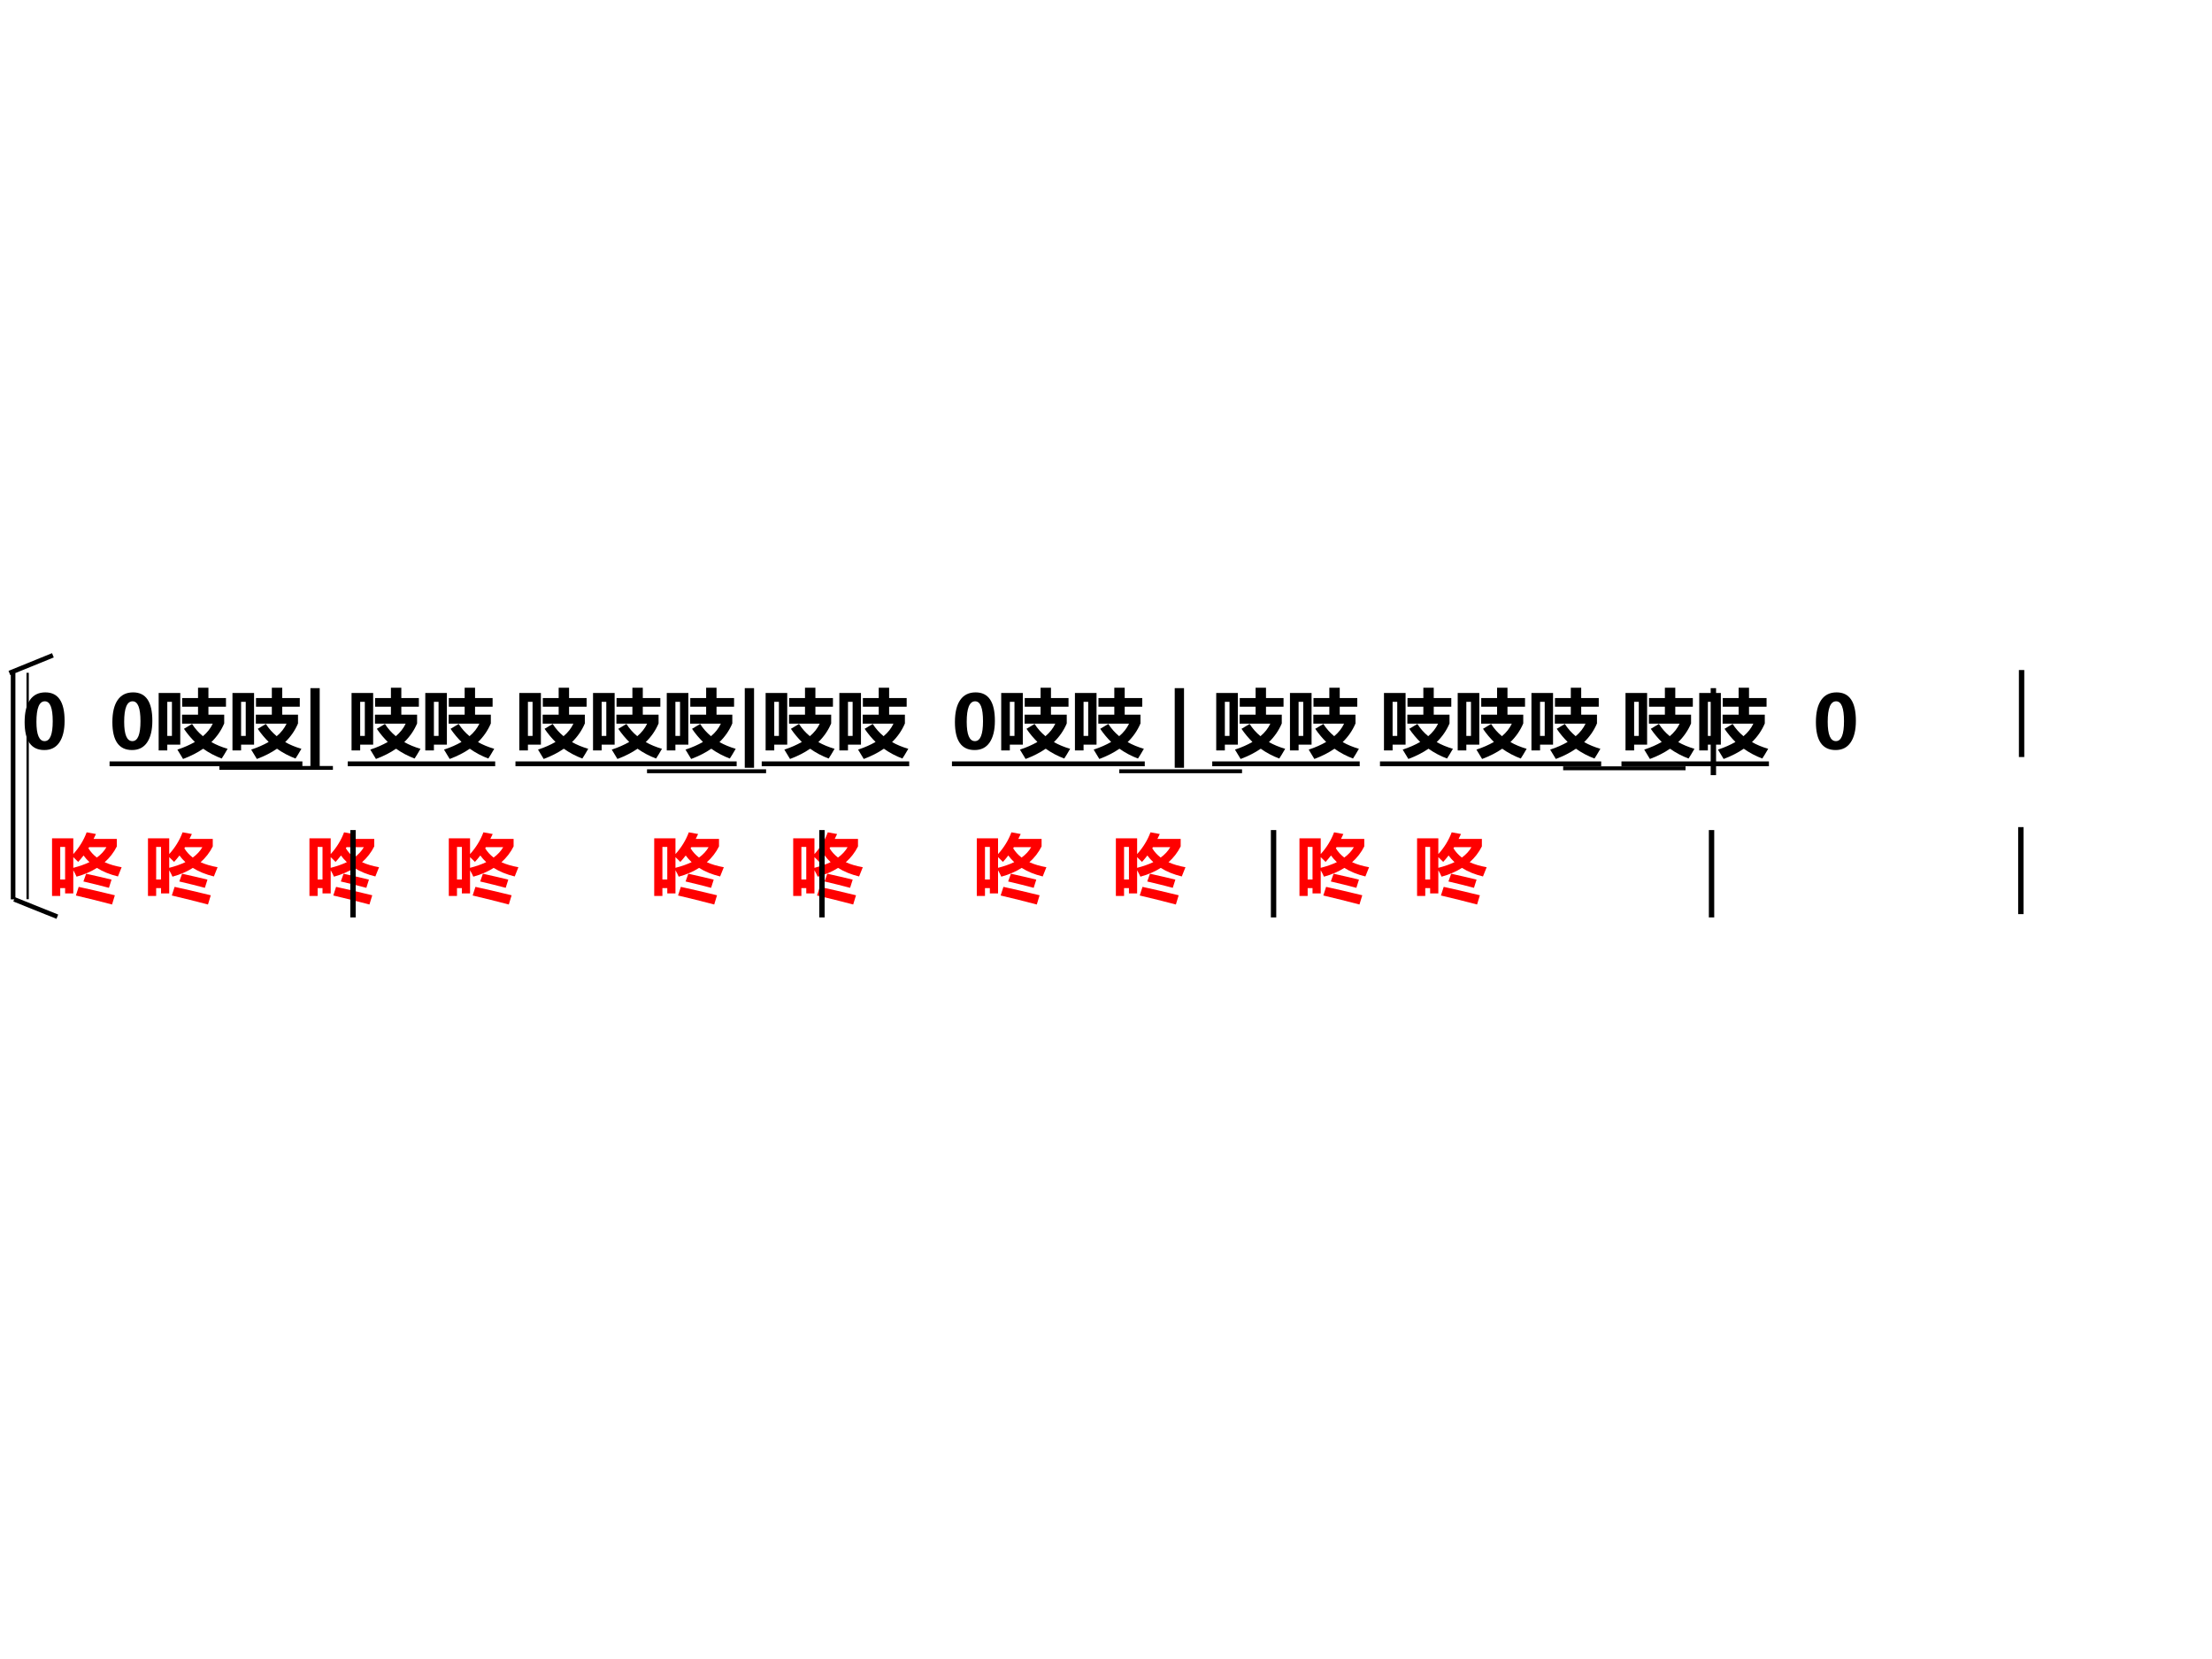 <?xml version="1.0" encoding="UTF-8" standalone="no"?>
<!DOCTYPE svg PUBLIC "-//W3C//DTD SVG 1.1//EN" "http://www.w3.org/Graphics/SVG/1.1/DTD/svg11.dtd">
<svg xmlns="http://www.w3.org/2000/svg" xmlns:xlink="http://www.w3.org/1999/xlink" version="1.1" width="720pt" height="540pt" viewBox="0 0 720 540">
<rect x="0" y="0" width="720" height="540" fill="#333333" stroke="none"/>
<g enable-background="new">
<g>
<g id="Layer-1" data-name="Artifact">
<clipPath id="cp250">
<path transform="matrix(1,0,0,-1,0,540)" d="M 0 0 L 720 0 L 720 540 L 0 540 Z " fill-rule="evenodd"/>
</clipPath>
<g clip-path="url(#cp250)">
<path transform="matrix(1,0,0,-1,0,540)" d="M 0 0 L 720 0 L 720 540 L 0 540 Z " fill="#ffffff" fill-rule="evenodd"/>
</g>
</g>
<g id="Layer-1" data-name="P">
<clipPath id="cp251">
<path transform="matrix(1,0,0,-1,0,540)" d="M 0 0 L 720 0 L 720 540 L 0 540 Z " fill-rule="evenodd"/>
</clipPath>
<g clip-path="url(#cp251)">
<symbol id="font_fc_2aa4">
<path d="M .878 .889 L .878 .787 C .837 .705 .782 .634 .713 .573 C .779 .543 .855 .521 .943 .505 C .927 .466 .91 .424 .893 .38 C .783 .407 .688 .445 .608 .496 C .53 .446 .438 .406 .332 .377 C .32 .404 .306 .433 .288 .464 L .288 .15 L .177 .15 L .177 .222 L .111 .222 L .111 .116 L 0 .116 L 0 .897 L .288 .897 L .288 .683 C .369 .773 .429 .871 .469 .978 L .595 .955 C .584 .932 .574 .91 .563 .889 L .878 .889 M .361 .239 C .487 .212 .65 .174 .851 .125 L .813 0 C .647 .044 .484 .084 .323 .122 L .361 .239 M .462 .417 C .618 .382 .733 .356 .806 .337 L .771 .226 C .661 .255 .546 .284 .425 .312 L .462 .417 M .177 .78 L .111 .78 L .111 .339 L .177 .339 L .177 .78 M .493 .762 C .522 .714 .56 .672 .607 .636 C .663 .677 .707 .724 .737 .777 L .503 .777 C .5 .772 .496 .767 .493 .762 M .354 .577 C .336 .596 .314 .618 .288 .642 L .288 .497 C .371 .518 .444 .544 .507 .574 C .477 .602 .45 .632 .427 .664 C .403 .633 .379 .604 .354 .577 Z "/>
</symbol>
<use xlink:href="#font_fc_2aa4" transform="matrix(24.024,0,0,-24.024,16.939,294.413)" fill="#ff0000"/>
</g>
<clipPath id="cp253">
<path transform="matrix(1,0,0,-1,0,540)" d="M 0 0 L 720 0 L 720 540 L 0 540 Z " fill-rule="evenodd"/>
</clipPath>
<g clip-path="url(#cp253)">
<use xlink:href="#font_fc_2aa4" transform="matrix(24.024,0,0,-24.024,48.163,294.413)" fill="#ff0000"/>
</g>
<clipPath id="cp254">
<path transform="matrix(1,0,0,-1,0,540)" d="M 0 0 L 720 0 L 720 540 L 0 540 Z " fill-rule="evenodd"/>
</clipPath>
<g clip-path="url(#cp254)">
<use xlink:href="#font_fc_2aa4" transform="matrix(24.024,0,0,-24.024,100.723,294.413)" fill="#ff0000"/>
</g>
<clipPath id="cp255">
<path transform="matrix(1,0,0,-1,0,540)" d="M 0 0 L 720 0 L 720 540 L 0 540 Z " fill-rule="evenodd"/>
</clipPath>
<g clip-path="url(#cp255)">
<use xlink:href="#font_fc_2aa4" transform="matrix(24.024,0,0,-24.024,146.083,294.413)" fill="#ff0000"/>
</g>
<clipPath id="cp256">
<path transform="matrix(1,0,0,-1,0,540)" d="M 0 0 L 720 0 L 720 540 L 0 540 Z " fill-rule="evenodd"/>
</clipPath>
<g clip-path="url(#cp256)">
<use xlink:href="#font_fc_2aa4" transform="matrix(24.024,0,0,-24.024,212.943,294.413)" fill="#ff0000"/>
</g>
<clipPath id="cp257">
<path transform="matrix(1,0,0,-1,0,540)" d="M 0 0 L 720 0 L 720 540 L 0 540 Z " fill-rule="evenodd"/>
</clipPath>
<g clip-path="url(#cp257)">
<use xlink:href="#font_fc_2aa4" transform="matrix(24.024,0,0,-24.024,258.183,294.413)" fill="#ff0000"/>
</g>
<clipPath id="cp258">
<path transform="matrix(1,0,0,-1,0,540)" d="M 0 0 L 720 0 L 720 540 L 0 540 Z " fill-rule="evenodd"/>
</clipPath>
<g clip-path="url(#cp258)">
<use xlink:href="#font_fc_2aa4" transform="matrix(24.024,0,0,-24.024,317.943,294.413)" fill="#ff0000"/>
</g>
<clipPath id="cp259">
<path transform="matrix(1,0,0,-1,0,540)" d="M 0 0 L 720 0 L 720 540 L 0 540 Z " fill-rule="evenodd"/>
</clipPath>
<g clip-path="url(#cp259)">
<use xlink:href="#font_fc_2aa4" transform="matrix(24.024,0,0,-24.024,363.213,294.413)" fill="#ff0000"/>
</g>
<clipPath id="cp260">
<path transform="matrix(1,0,0,-1,0,540)" d="M 0 0 L 720 0 L 720 540 L 0 540 Z " fill-rule="evenodd"/>
</clipPath>
<g clip-path="url(#cp260)">
<use xlink:href="#font_fc_2aa4" transform="matrix(24.024,0,0,-24.024,422.973,294.413)" fill="#ff0000"/>
</g>
<clipPath id="cp261">
<path transform="matrix(1,0,0,-1,0,540)" d="M 0 0 L 720 0 L 720 540 L 0 540 Z " fill-rule="evenodd"/>
</clipPath>
<g clip-path="url(#cp261)">
<use xlink:href="#font_fc_2aa4" transform="matrix(24.024,0,0,-24.024,461.253,294.413)" fill="#ff0000"/>
</g>
</g>
<g id="Layer-1" data-name="P">
<path transform="matrix(1,0,0,-1,0,540)" stroke-width="1.75" stroke-linecap="butt" stroke-linejoin="round" fill="none" stroke="#000000" d="M 114.9 241.38 L 114.9 269.82 "/>
</g>
<g id="Layer-1" data-name="P">
<path transform="matrix(1,0,0,-1,0,540)" stroke-width="1.75" stroke-linecap="butt" stroke-linejoin="round" fill="none" stroke="#000000" d="M 267.54 241.38 L 267.54 269.82 "/>
</g>
<g id="Layer-1" data-name="P">
<path transform="matrix(1,0,0,-1,0,540)" stroke-width="1.75" stroke-linecap="butt" stroke-linejoin="round" fill="none" stroke="#000000" d="M 414.54 241.38 L 414.54 269.82 "/>
</g>
<g id="Layer-1" data-name="P">
<path transform="matrix(1,0,0,-1,0,540)" stroke-width="1.75" stroke-linecap="butt" stroke-linejoin="round" fill="none" stroke="#000000" d="M 557.1 241.38 L 557.1 269.82 "/>
</g>
<g id="Layer-1" data-name="P">
<path transform="matrix(1,0,0,-1,0,540)" stroke-width="1.75" stroke-linecap="butt" stroke-linejoin="round" fill="none" stroke="#000000" d="M 657.78 242.46 L 657.78 270.78 "/>
</g>
<g id="Layer-1" data-name="P">
<path transform="matrix(1,0,0,-1,0,540)" stroke-width=".75" stroke-linecap="butt" stroke-linejoin="round" fill="none" stroke="#000000" d="M 9 247.32 L 9 321 "/>
</g>
<g id="Layer-1" data-name="P">
<path transform="matrix(1,0,0,-1,0,540)" stroke-width="1.5" stroke-linecap="butt" stroke-linejoin="round" fill="none" stroke="#000000" d="M 4.26 247.26 L 4.26 320.94 "/>
</g>
<g id="Layer-1" data-name="P">
<path transform="matrix(1,0,0,-1,0,540)" stroke-width="1.5" stroke-linecap="butt" stroke-linejoin="round" fill="none" stroke="#000000" d="M 4.62 247.26 L 18.66 241.62 "/>
</g>
<g id="Layer-1" data-name="P">
<path transform="matrix(1,0,0,-1,0,540)" stroke-width="1.5" stroke-linecap="butt" stroke-linejoin="round" fill="none" stroke="#000000" d="M 3.06 320.94 L 17.22 326.7 "/>
</g>
<g id="Layer-1" data-name="Span">
<clipPath id="cp262">
<path transform="matrix(1,0,0,-1,0,540)" d="M 0 0 L 720 0 L 720 540 L 0 540 Z " fill-rule="evenodd"/>
</clipPath>
<g clip-path="url(#cp262)">
<symbol id="font_fc_16">
<path d="M 0 .379 C 0 .51 .024 .61 .072 .679 C .12 .748 .19 .782 .281 .782 C .455 .782 .542 .654 .542 .396 C .542 .27 .518 .172 .471 .103 C .424 .034 .356 0 .267 0 C .089 0 0 .126 0 .379 M .16 .383 C .16 .208 .197 .121 .271 .121 C .345 .121 .381 .211 .381 .391 C .381 .571 .346 .661 .274 .661 C .198 .661 .16 .568 .16 .383 Z "/>
</symbol>
<symbol id="font_fc_3">
<path d="M -2147483500 -2147483500 Z "/>
</symbol>
<use xlink:href="#font_fc_16" transform="matrix(24,0,0,-24,8.018,244.136)"/>
<use xlink:href="#font_fc_3" transform="matrix(24,0,0,-24,51539605000,-51539605000)"/>
</g>
<clipPath id="cp263">
<path transform="matrix(1,0,0,-1,0,540)" d="M 0 0 L 720 0 L 720 540 L 0 540 Z " fill-rule="evenodd"/>
</clipPath>
<g clip-path="url(#cp263)">
<use xlink:href="#font_fc_16" transform="matrix(24,0,0,-24,36.578,244.136)"/>
</g>
<path transform="matrix(1,0,0,-1,0,540)" d="M 35.665 290.6 L 98.425 290.6 L 98.425 292.16 L 35.665 292.16 Z " fill-rule="evenodd"/>
</g>
<g id="Layer-1" data-name="P">
<clipPath id="cp264">
<path transform="matrix(1,0,0,-1,0,540)" d="M 0 0 L 720 0 L 720 540 L 0 540 Z " fill-rule="evenodd"/>
</clipPath>
<g clip-path="url(#cp264)">
<symbol id="font_fc_2a46">
<path d="M .913 .709 L .675 .709 L .675 .601 L .889 .601 L .889 .482 C .849 .387 .791 .303 .715 .229 C .78 .192 .853 .162 .935 .138 C .903 .082 .876 .038 .855 .006 C .764 .04 .68 .085 .604 .139 C .525 .085 .435 .039 .331 0 C .31 .036 .284 .079 .254 .127 C .345 .157 .424 .192 .491 .231 C .437 .284 .388 .343 .343 .409 L .453 .475 C .493 .412 .542 .357 .6 .309 C .66 .359 .704 .416 .734 .479 L .317 .479 L .317 .601 L .534 .601 L .534 .709 L .319 .709 L .319 .826 L .534 .826 L .534 .966 L .675 .966 L .675 .826 L .913 .826 L .913 .709 M 0 .895 L .293 .895 L .293 .194 L .117 .194 L .117 .116 L 0 .116 L 0 .895 M .18 .313 L .18 .775 L .117 .775 L .117 .313 L .18 .313 Z "/>
</symbol>
<use xlink:href="#font_fc_2a46" transform="matrix(24,0,0,-24,51.643,247.043)"/>
<use xlink:href="#font_fc_2a46" transform="matrix(24,0,0,-24,75.667,247.043)"/>
</g>
</g>
<g id="Layer-1" data-name="Span">
<clipPath id="cp265">
<path transform="matrix(1,0,0,-1,0,540)" d="M 0 0 L 720 0 L 720 540 L 0 540 Z " fill-rule="evenodd"/>
</clipPath>
<g clip-path="url(#cp265)">
<symbol id="font_fc_62">
<path d="M .126 0 L 0 0 L 0 1.08 L .126 1.08 L .126 0 Z "/>
</symbol>
<use xlink:href="#font_fc_62" transform="matrix(24,0,0,-24,101.038,249.902)"/>
</g>
</g>
<g id="Layer-1" data-name="P">
<clipPath id="cp266">
<path transform="matrix(1,0,0,-1,0,540)" d="M 0 0 L 720 0 L 720 540 L 0 540 Z " fill-rule="evenodd"/>
</clipPath>
<g clip-path="url(#cp266)">
<use xlink:href="#font_fc_2a46" transform="matrix(24,0,0,-24,114.429,247.043)"/>
<use xlink:href="#font_fc_2a46" transform="matrix(24,0,0,-24,138.429,247.043)"/>
</g>
<path transform="matrix(1,0,0,-1,0,540)" d="M 113.18 290.6 L 161.18 290.6 L 161.18 292.16 L 113.18 292.16 Z " fill-rule="evenodd"/>
<clipPath id="cp267">
<path transform="matrix(1,0,0,-1,0,540)" d="M 0 0 L 720 0 L 720 540 L 0 540 Z " fill-rule="evenodd"/>
</clipPath>
<g clip-path="url(#cp267)">
<use xlink:href="#font_fc_2a46" transform="matrix(24,0,0,-24,169.029,247.043)"/>
<use xlink:href="#font_fc_2a46" transform="matrix(24,0,0,-24,193.029,247.043)"/>
<use xlink:href="#font_fc_2a46" transform="matrix(24,0,0,-24,217.029,247.043)"/>
</g>
<path transform="matrix(1,0,0,-1,0,540)" d="M 167.78 290.6 L 239.78 290.6 L 239.78 292.16 L 167.78 292.16 Z " fill-rule="evenodd"/>
</g>
<g id="Layer-1" data-name="Span">
<clipPath id="cp268">
<path transform="matrix(1,0,0,-1,0,540)" d="M 0 0 L 720 0 L 720 540 L 0 540 Z " fill-rule="evenodd"/>
</clipPath>
<g clip-path="url(#cp268)">
<use xlink:href="#font_fc_62" transform="matrix(24,0,0,-24,242.42,249.902)"/>
</g>
</g>
<g id="Layer-1" data-name="P">
<clipPath id="cp269">
<path transform="matrix(1,0,0,-1,0,540)" d="M 0 0 L 720 0 L 720 540 L 0 540 Z " fill-rule="evenodd"/>
</clipPath>
<g clip-path="url(#cp269)">
<use xlink:href="#font_fc_2a46" transform="matrix(24,0,0,-24,249.209,247.043)"/>
<use xlink:href="#font_fc_2a46" transform="matrix(24,0,0,-24,273.209,247.043)"/>
</g>
<path transform="matrix(1,0,0,-1,0,540)" d="M 247.94 290.6 L 295.94 290.6 L 295.94 292.16 L 247.94 292.16 Z " fill-rule="evenodd"/>
</g>
<g id="Layer-1" data-name="Span">
<clipPath id="cp270">
<path transform="matrix(1,0,0,-1,0,540)" d="M 0 0 L 720 0 L 720 540 L 0 540 Z " fill-rule="evenodd"/>
</clipPath>
<g clip-path="url(#cp270)">
<use xlink:href="#font_fc_16" transform="matrix(24,0,0,-24,310.824,244.136)"/>
</g>
<path transform="matrix(1,0,0,-1,0,540)" d="M 309.86 290.6 L 372.62 290.6 L 372.62 292.16 L 309.86 292.16 Z " fill-rule="evenodd"/>
</g>
<g id="Layer-1" data-name="P">
<clipPath id="cp271">
<path transform="matrix(1,0,0,-1,0,540)" d="M 0 0 L 720 0 L 720 540 L 0 540 Z " fill-rule="evenodd"/>
</clipPath>
<g clip-path="url(#cp271)">
<use xlink:href="#font_fc_2a46" transform="matrix(24,0,0,-24,325.889,247.043)"/>
<use xlink:href="#font_fc_2a46" transform="matrix(24,0,0,-24,349.889,247.043)"/>
</g>
</g>
<g id="Layer-1" data-name="Span">
<clipPath id="cp272">
<path transform="matrix(1,0,0,-1,0,540)" d="M 0 0 L 720 0 L 720 540 L 0 540 Z " fill-rule="evenodd"/>
</clipPath>
<g clip-path="url(#cp272)">
<use xlink:href="#font_fc_62" transform="matrix(24,0,0,-24,382.37,249.902)"/>
</g>
</g>
<g id="Layer-1" data-name="P">
<clipPath id="cp273">
<path transform="matrix(1,0,0,-1,0,540)" d="M 0 0 L 720 0 L 720 540 L 0 540 Z " fill-rule="evenodd"/>
</clipPath>
<g clip-path="url(#cp273)">
<use xlink:href="#font_fc_2a46" transform="matrix(24,0,0,-24,395.879,247.043)"/>
<use xlink:href="#font_fc_2a46" transform="matrix(24,0,0,-24,419.879,247.043)"/>
</g>
<path transform="matrix(1,0,0,-1,0,540)" d="M 394.58 290.6 L 442.58 290.6 L 442.58 292.16 L 394.58 292.16 Z " fill-rule="evenodd"/>
<clipPath id="cp274">
<path transform="matrix(1,0,0,-1,0,540)" d="M 0 0 L 720 0 L 720 540 L 0 540 Z " fill-rule="evenodd"/>
</clipPath>
<g clip-path="url(#cp274)">
<use xlink:href="#font_fc_2a46" transform="matrix(24,0,0,-24,450.479,247.043)"/>
<use xlink:href="#font_fc_2a46" transform="matrix(24,0,0,-24,474.479,247.043)"/>
<use xlink:href="#font_fc_2a46" transform="matrix(24,0,0,-24,498.479,247.043)"/>
</g>
<path transform="matrix(1,0,0,-1,0,540)" d="M 449.18 290.6 L 521.18 290.6 L 521.18 292.16 L 449.18 292.16 Z " fill-rule="evenodd"/>
<clipPath id="cp275">
<path transform="matrix(1,0,0,-1,0,540)" d="M 0 0 L 720 0 L 720 540 L 0 540 Z " fill-rule="evenodd"/>
</clipPath>
<g clip-path="url(#cp275)">
<use xlink:href="#font_fc_2a46" transform="matrix(24,0,0,-24,529.099,247.043)"/>
<use xlink:href="#font_fc_2a46" transform="matrix(24,0,0,-24,553.099,247.043)"/>
</g>
<path transform="matrix(1,0,0,-1,0,540)" d="M 527.78 290.6 L 575.78 290.6 L 575.78 292.16 L 527.78 292.16 Z " fill-rule="evenodd"/>
</g>
<g id="Layer-1" data-name="Span">
<clipPath id="cp276">
<path transform="matrix(1,0,0,-1,0,540)" d="M 0 0 L 720 0 L 720 540 L 0 540 Z " fill-rule="evenodd"/>
</clipPath>
<g clip-path="url(#cp276)">
<use xlink:href="#font_fc_16" transform="matrix(24,0,0,-24,591.074,244.136)"/>
</g>
</g>
<g id="Layer-1" data-name="P">
<path transform="matrix(1,0,0,-1,0,540)" stroke-width="1.25" stroke-linecap="butt" stroke-linejoin="round" fill="none" stroke="#000000" d="M 71.4 290.04 L 108.36 290.04 "/>
</g>
<g id="Layer-1" data-name="P">
<path transform="matrix(1,0,0,-1,0,540)" stroke-width="1.25" stroke-linecap="butt" stroke-linejoin="round" fill="none" stroke="#000000" d="M 210.6 288.96 L 249.36 288.96 "/>
</g>
<g id="Layer-1" data-name="P">
<path transform="matrix(1,0,0,-1,0,540)" stroke-width="1.25" stroke-linecap="butt" stroke-linejoin="round" fill="none" stroke="#000000" d="M 364.32 288.96 L 404.28 288.96 "/>
</g>
<g id="Layer-1" data-name="P">
<path transform="matrix(1,0,0,-1,0,540)" stroke-width="1.75" stroke-linecap="butt" stroke-linejoin="round" fill="none" stroke="#000000" d="M 658.02 293.58 L 658.02 321.9 "/>
</g>
<g id="Layer-1" data-name="P">
<path transform="matrix(1,0,0,-1,0,540)" stroke-width="1.25" stroke-linecap="butt" stroke-linejoin="round" fill="none" stroke="#000000" d="M 508.8 289.92 L 548.64 289.92 "/>
</g>
<g id="Layer-1" data-name="P">
<path transform="matrix(1,0,0,-1,0,540)" stroke-width="1.75" stroke-linecap="butt" stroke-linejoin="round" fill="none" stroke="#000000" d="M 557.7 287.7 L 557.7 316.02 "/>
</g>
</g>
</g>
</svg>
